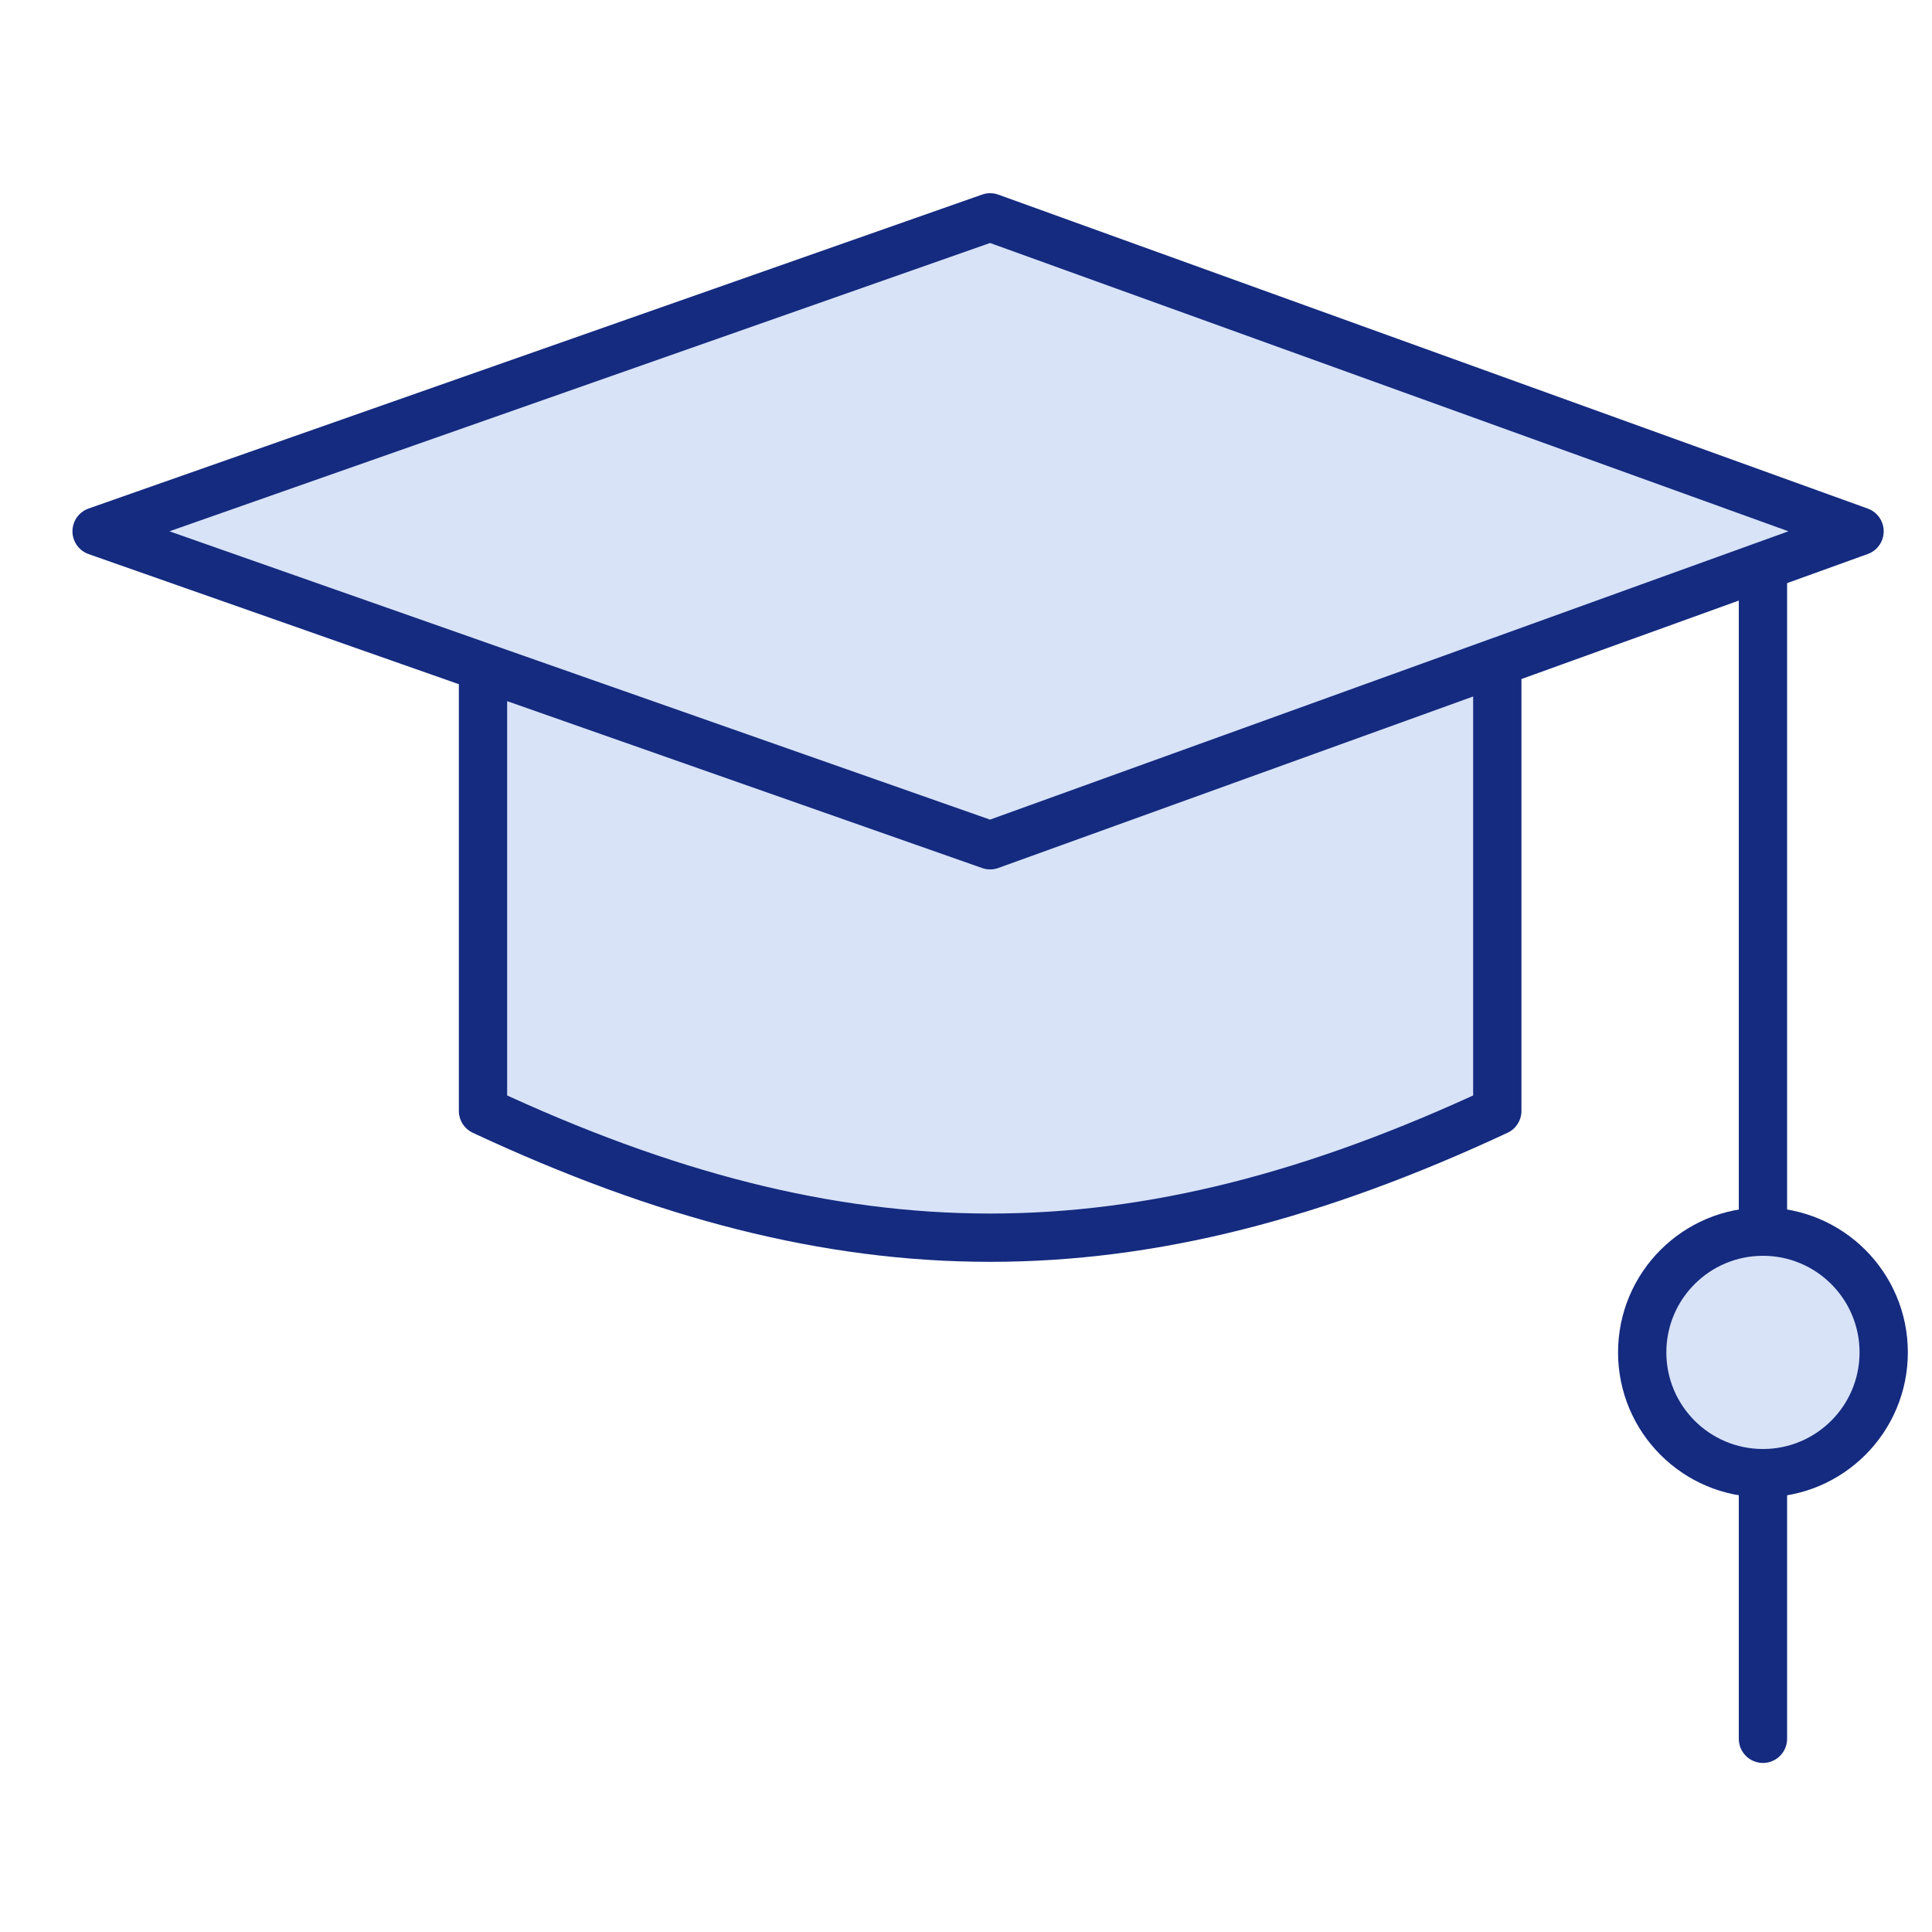 <?xml version="1.0" encoding="UTF-8"?> <svg xmlns="http://www.w3.org/2000/svg" width="40" height="40" viewBox="0 0 40 40" fill="none"> <path d="M2 11L20.5 4.5L38.5 11L36.5 11.722L31 13.708V23C23.5 26.5 17.5 26.5 10 23V13.811L2 11Z" fill="#D8E3F8"></path> <path d="M10 13.811L20.5 17.5L31 13.708M10 13.811L2 11L20.5 4.5L38.5 11L36.5 11.722M10 13.811V23C17.5 26.5 23.5 26.5 31 23V13.708M31 13.708L36.5 11.722M36.5 11.722V36" stroke="#152B80" stroke-linecap="round" stroke-linejoin="round"></path> <circle cx="36.5" cy="28" r="2.5" fill="#D8E3F8" stroke="#152B80"></circle> </svg> 